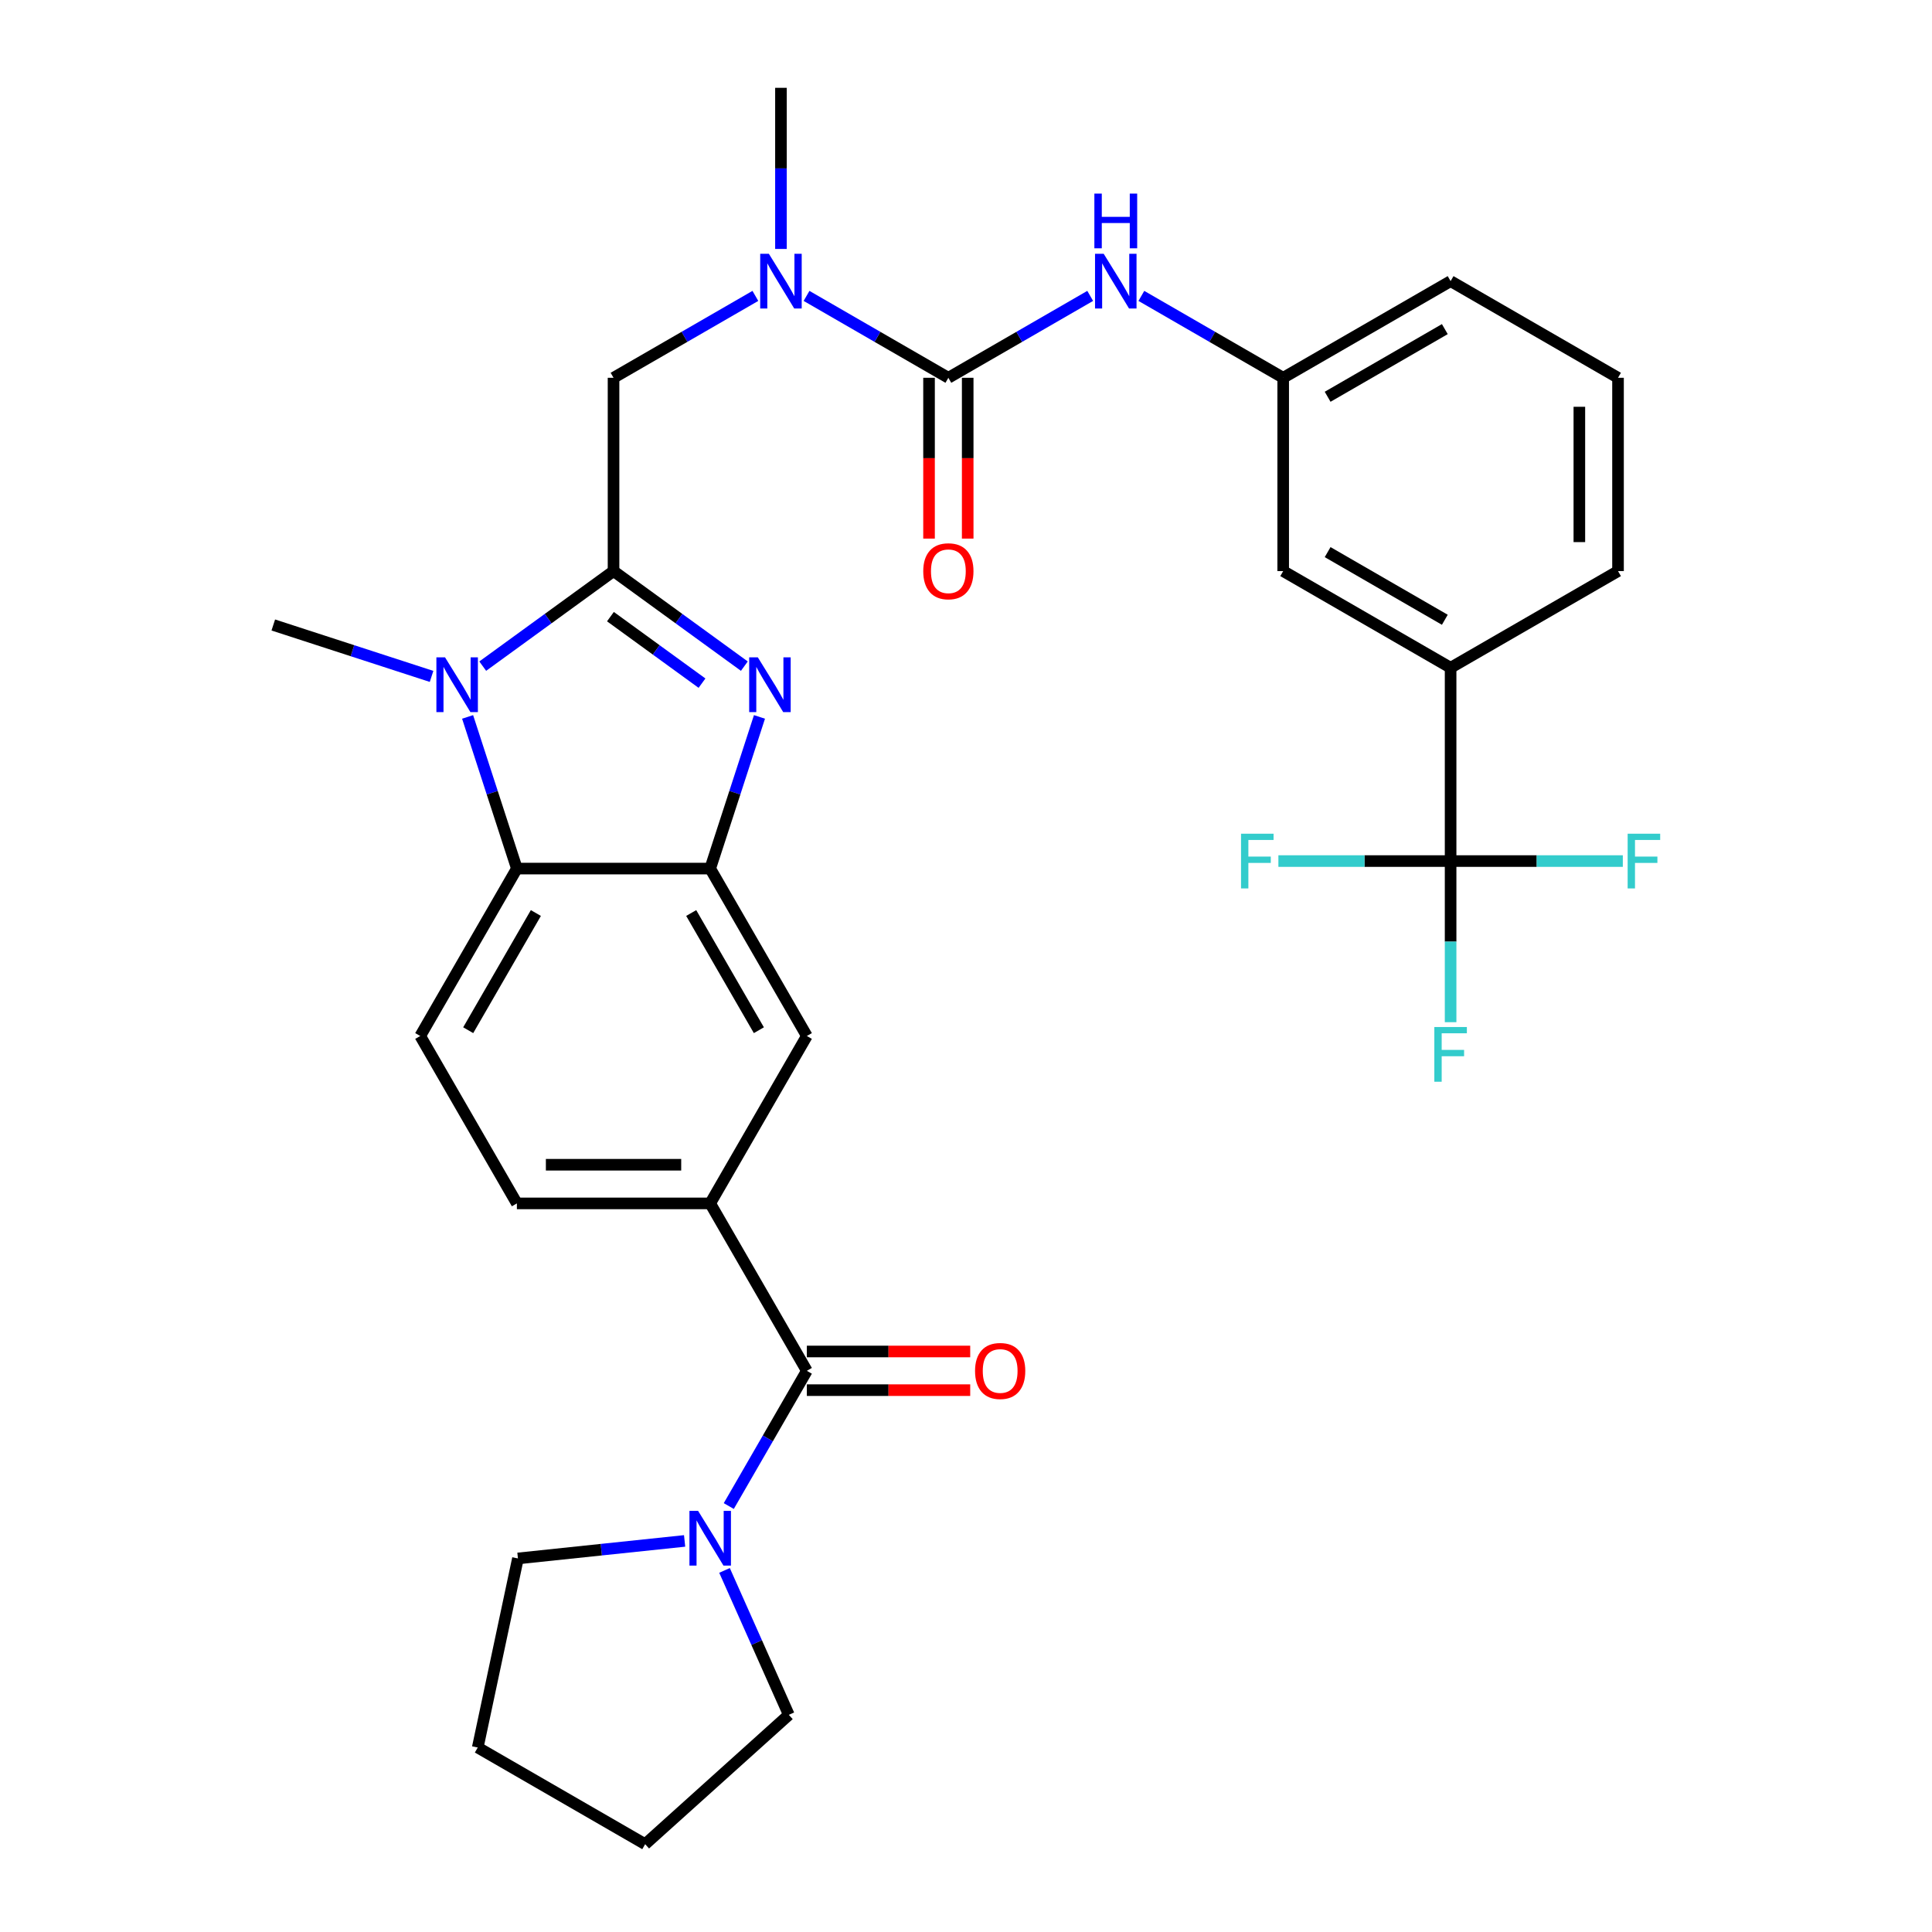 <?xml version='1.0' encoding='iso-8859-1'?>
<svg version='1.1' baseProfile='full'
              xmlns='http://www.w3.org/2000/svg'
                      xmlns:rdkit='http://www.rdkit.org/xml'
                      xmlns:xlink='http://www.w3.org/1999/xlink'
                  xml:space='preserve'
width='1000px' height='1000px' viewBox='0 0 1000 1000'>
<!-- END OF HEADER -->
<rect style='opacity:1.0;fill:#FFFFFF;stroke:none' width='1000' height='1000' x='0' y='0'> </rect>
<path class='bond-0' d='M 317.566,295.6 L 351.42,320.196' style='fill:none;fill-rule:evenodd;stroke:#000000;stroke-width:6px;stroke-linecap:butt;stroke-linejoin:miter;stroke-opacity:1' />
<path class='bond-0' d='M 351.42,320.196 L 385.273,344.792' style='fill:none;fill-rule:evenodd;stroke:#0000FF;stroke-width:6px;stroke-linecap:butt;stroke-linejoin:miter;stroke-opacity:1' />
<path class='bond-0' d='M 315.96,319.169 L 339.657,336.386' style='fill:none;fill-rule:evenodd;stroke:#000000;stroke-width:6px;stroke-linecap:butt;stroke-linejoin:miter;stroke-opacity:1' />
<path class='bond-0' d='M 339.657,336.386 L 363.355,353.603' style='fill:none;fill-rule:evenodd;stroke:#0000FF;stroke-width:6px;stroke-linecap:butt;stroke-linejoin:miter;stroke-opacity:1' />
<path class='bond-1' d='M 317.566,295.6 L 283.712,320.196' style='fill:none;fill-rule:evenodd;stroke:#000000;stroke-width:6px;stroke-linecap:butt;stroke-linejoin:miter;stroke-opacity:1' />
<path class='bond-1' d='M 283.712,320.196 L 249.859,344.792' style='fill:none;fill-rule:evenodd;stroke:#0000FF;stroke-width:6px;stroke-linecap:butt;stroke-linejoin:miter;stroke-opacity:1' />
<path class='bond-10' d='M 317.566,295.6 L 317.566,195.542' style='fill:none;fill-rule:evenodd;stroke:#000000;stroke-width:6px;stroke-linecap:butt;stroke-linejoin:miter;stroke-opacity:1' />
<path class='bond-2' d='M 393.101,371.074 L 380.348,410.324' style='fill:none;fill-rule:evenodd;stroke:#0000FF;stroke-width:6px;stroke-linecap:butt;stroke-linejoin:miter;stroke-opacity:1' />
<path class='bond-2' d='M 380.348,410.324 L 367.595,449.574' style='fill:none;fill-rule:evenodd;stroke:#000000;stroke-width:6px;stroke-linecap:butt;stroke-linejoin:miter;stroke-opacity:1' />
<path class='bond-4' d='M 242.031,371.074 L 254.784,410.324' style='fill:none;fill-rule:evenodd;stroke:#0000FF;stroke-width:6px;stroke-linecap:butt;stroke-linejoin:miter;stroke-opacity:1' />
<path class='bond-4' d='M 254.784,410.324 L 267.537,449.574' style='fill:none;fill-rule:evenodd;stroke:#000000;stroke-width:6px;stroke-linecap:butt;stroke-linejoin:miter;stroke-opacity:1' />
<path class='bond-23' d='M 223.376,350.11 L 182.416,336.802' style='fill:none;fill-rule:evenodd;stroke:#0000FF;stroke-width:6px;stroke-linecap:butt;stroke-linejoin:miter;stroke-opacity:1' />
<path class='bond-23' d='M 182.416,336.802 L 141.456,323.493' style='fill:none;fill-rule:evenodd;stroke:#000000;stroke-width:6px;stroke-linecap:butt;stroke-linejoin:miter;stroke-opacity:1' />
<path class='bond-12' d='M 367.595,449.574 L 417.624,536.227' style='fill:none;fill-rule:evenodd;stroke:#000000;stroke-width:6px;stroke-linecap:butt;stroke-linejoin:miter;stroke-opacity:1' />
<path class='bond-12' d='M 357.769,472.578 L 392.789,533.235' style='fill:none;fill-rule:evenodd;stroke:#000000;stroke-width:6px;stroke-linecap:butt;stroke-linejoin:miter;stroke-opacity:1' />
<path class='bond-32' d='M 367.595,449.574 L 267.537,449.574' style='fill:none;fill-rule:evenodd;stroke:#000000;stroke-width:6px;stroke-linecap:butt;stroke-linejoin:miter;stroke-opacity:1' />
<path class='bond-3' d='M 490.872,195.542 L 454.166,174.35' style='fill:none;fill-rule:evenodd;stroke:#000000;stroke-width:6px;stroke-linecap:butt;stroke-linejoin:miter;stroke-opacity:1' />
<path class='bond-3' d='M 454.166,174.35 L 417.461,153.158' style='fill:none;fill-rule:evenodd;stroke:#0000FF;stroke-width:6px;stroke-linecap:butt;stroke-linejoin:miter;stroke-opacity:1' />
<path class='bond-11' d='M 490.872,195.542 L 527.578,174.35' style='fill:none;fill-rule:evenodd;stroke:#000000;stroke-width:6px;stroke-linecap:butt;stroke-linejoin:miter;stroke-opacity:1' />
<path class='bond-11' d='M 527.578,174.35 L 564.284,153.158' style='fill:none;fill-rule:evenodd;stroke:#0000FF;stroke-width:6px;stroke-linecap:butt;stroke-linejoin:miter;stroke-opacity:1' />
<path class='bond-15' d='M 480.866,195.542 L 480.866,237.16' style='fill:none;fill-rule:evenodd;stroke:#000000;stroke-width:6px;stroke-linecap:butt;stroke-linejoin:miter;stroke-opacity:1' />
<path class='bond-15' d='M 480.866,237.16 L 480.866,278.779' style='fill:none;fill-rule:evenodd;stroke:#FF0000;stroke-width:6px;stroke-linecap:butt;stroke-linejoin:miter;stroke-opacity:1' />
<path class='bond-15' d='M 500.878,195.542 L 500.878,237.16' style='fill:none;fill-rule:evenodd;stroke:#000000;stroke-width:6px;stroke-linecap:butt;stroke-linejoin:miter;stroke-opacity:1' />
<path class='bond-15' d='M 500.878,237.16 L 500.878,278.779' style='fill:none;fill-rule:evenodd;stroke:#FF0000;stroke-width:6px;stroke-linecap:butt;stroke-linejoin:miter;stroke-opacity:1' />
<path class='bond-14' d='M 267.537,449.574 L 217.508,536.227' style='fill:none;fill-rule:evenodd;stroke:#000000;stroke-width:6px;stroke-linecap:butt;stroke-linejoin:miter;stroke-opacity:1' />
<path class='bond-14' d='M 277.363,472.578 L 242.343,533.235' style='fill:none;fill-rule:evenodd;stroke:#000000;stroke-width:6px;stroke-linecap:butt;stroke-linejoin:miter;stroke-opacity:1' />
<path class='bond-5' d='M 417.624,709.533 L 367.595,622.88' style='fill:none;fill-rule:evenodd;stroke:#000000;stroke-width:6px;stroke-linecap:butt;stroke-linejoin:miter;stroke-opacity:1' />
<path class='bond-8' d='M 417.624,709.533 L 397.42,744.528' style='fill:none;fill-rule:evenodd;stroke:#000000;stroke-width:6px;stroke-linecap:butt;stroke-linejoin:miter;stroke-opacity:1' />
<path class='bond-8' d='M 397.42,744.528 L 377.215,779.524' style='fill:none;fill-rule:evenodd;stroke:#0000FF;stroke-width:6px;stroke-linecap:butt;stroke-linejoin:miter;stroke-opacity:1' />
<path class='bond-17' d='M 417.624,719.539 L 459.903,719.539' style='fill:none;fill-rule:evenodd;stroke:#000000;stroke-width:6px;stroke-linecap:butt;stroke-linejoin:miter;stroke-opacity:1' />
<path class='bond-17' d='M 459.903,719.539 L 502.181,719.539' style='fill:none;fill-rule:evenodd;stroke:#FF0000;stroke-width:6px;stroke-linecap:butt;stroke-linejoin:miter;stroke-opacity:1' />
<path class='bond-17' d='M 417.624,699.527 L 459.903,699.527' style='fill:none;fill-rule:evenodd;stroke:#000000;stroke-width:6px;stroke-linecap:butt;stroke-linejoin:miter;stroke-opacity:1' />
<path class='bond-17' d='M 459.903,699.527 L 502.181,699.527' style='fill:none;fill-rule:evenodd;stroke:#FF0000;stroke-width:6px;stroke-linecap:butt;stroke-linejoin:miter;stroke-opacity:1' />
<path class='bond-6' d='M 750.831,445.687 L 750.831,345.629' style='fill:none;fill-rule:evenodd;stroke:#000000;stroke-width:6px;stroke-linecap:butt;stroke-linejoin:miter;stroke-opacity:1' />
<path class='bond-20' d='M 750.831,445.687 L 750.831,487.386' style='fill:none;fill-rule:evenodd;stroke:#000000;stroke-width:6px;stroke-linecap:butt;stroke-linejoin:miter;stroke-opacity:1' />
<path class='bond-20' d='M 750.831,487.386 L 750.831,529.084' style='fill:none;fill-rule:evenodd;stroke:#33CCCC;stroke-width:6px;stroke-linecap:butt;stroke-linejoin:miter;stroke-opacity:1' />
<path class='bond-21' d='M 750.831,445.687 L 706.263,445.687' style='fill:none;fill-rule:evenodd;stroke:#000000;stroke-width:6px;stroke-linecap:butt;stroke-linejoin:miter;stroke-opacity:1' />
<path class='bond-21' d='M 706.263,445.687 L 661.694,445.687' style='fill:none;fill-rule:evenodd;stroke:#33CCCC;stroke-width:6px;stroke-linecap:butt;stroke-linejoin:miter;stroke-opacity:1' />
<path class='bond-22' d='M 750.831,445.687 L 795.399,445.687' style='fill:none;fill-rule:evenodd;stroke:#000000;stroke-width:6px;stroke-linecap:butt;stroke-linejoin:miter;stroke-opacity:1' />
<path class='bond-22' d='M 795.399,445.687 L 839.968,445.687' style='fill:none;fill-rule:evenodd;stroke:#33CCCC;stroke-width:6px;stroke-linecap:butt;stroke-linejoin:miter;stroke-opacity:1' />
<path class='bond-7' d='M 367.595,622.88 L 417.624,536.227' style='fill:none;fill-rule:evenodd;stroke:#000000;stroke-width:6px;stroke-linecap:butt;stroke-linejoin:miter;stroke-opacity:1' />
<path class='bond-33' d='M 367.595,622.88 L 267.537,622.88' style='fill:none;fill-rule:evenodd;stroke:#000000;stroke-width:6px;stroke-linecap:butt;stroke-linejoin:miter;stroke-opacity:1' />
<path class='bond-33' d='M 352.587,602.868 L 282.546,602.868' style='fill:none;fill-rule:evenodd;stroke:#000000;stroke-width:6px;stroke-linecap:butt;stroke-linejoin:miter;stroke-opacity:1' />
<path class='bond-24' d='M 375.013,812.847 L 391.653,850.22' style='fill:none;fill-rule:evenodd;stroke:#0000FF;stroke-width:6px;stroke-linecap:butt;stroke-linejoin:miter;stroke-opacity:1' />
<path class='bond-24' d='M 391.653,850.22 L 408.293,887.593' style='fill:none;fill-rule:evenodd;stroke:#000000;stroke-width:6px;stroke-linecap:butt;stroke-linejoin:miter;stroke-opacity:1' />
<path class='bond-25' d='M 354.354,797.577 L 311.219,802.111' style='fill:none;fill-rule:evenodd;stroke:#0000FF;stroke-width:6px;stroke-linecap:butt;stroke-linejoin:miter;stroke-opacity:1' />
<path class='bond-25' d='M 311.219,802.111 L 268.085,806.645' style='fill:none;fill-rule:evenodd;stroke:#000000;stroke-width:6px;stroke-linecap:butt;stroke-linejoin:miter;stroke-opacity:1' />
<path class='bond-9' d='M 390.978,153.158 L 354.272,174.35' style='fill:none;fill-rule:evenodd;stroke:#0000FF;stroke-width:6px;stroke-linecap:butt;stroke-linejoin:miter;stroke-opacity:1' />
<path class='bond-9' d='M 354.272,174.35 L 317.566,195.542' style='fill:none;fill-rule:evenodd;stroke:#000000;stroke-width:6px;stroke-linecap:butt;stroke-linejoin:miter;stroke-opacity:1' />
<path class='bond-26' d='M 404.219,128.851 L 404.219,87.153' style='fill:none;fill-rule:evenodd;stroke:#0000FF;stroke-width:6px;stroke-linecap:butt;stroke-linejoin:miter;stroke-opacity:1' />
<path class='bond-26' d='M 404.219,87.153 L 404.219,45.455' style='fill:none;fill-rule:evenodd;stroke:#000000;stroke-width:6px;stroke-linecap:butt;stroke-linejoin:miter;stroke-opacity:1' />
<path class='bond-18' d='M 590.766,153.158 L 627.472,174.35' style='fill:none;fill-rule:evenodd;stroke:#0000FF;stroke-width:6px;stroke-linecap:butt;stroke-linejoin:miter;stroke-opacity:1' />
<path class='bond-18' d='M 627.472,174.35 L 664.178,195.542' style='fill:none;fill-rule:evenodd;stroke:#000000;stroke-width:6px;stroke-linecap:butt;stroke-linejoin:miter;stroke-opacity:1' />
<path class='bond-13' d='M 750.831,345.629 L 664.178,295.6' style='fill:none;fill-rule:evenodd;stroke:#000000;stroke-width:6px;stroke-linecap:butt;stroke-linejoin:miter;stroke-opacity:1' />
<path class='bond-13' d='M 747.839,320.794 L 687.182,285.774' style='fill:none;fill-rule:evenodd;stroke:#000000;stroke-width:6px;stroke-linecap:butt;stroke-linejoin:miter;stroke-opacity:1' />
<path class='bond-34' d='M 750.831,345.629 L 837.484,295.6' style='fill:none;fill-rule:evenodd;stroke:#000000;stroke-width:6px;stroke-linecap:butt;stroke-linejoin:miter;stroke-opacity:1' />
<path class='bond-16' d='M 217.508,536.227 L 267.537,622.88' style='fill:none;fill-rule:evenodd;stroke:#000000;stroke-width:6px;stroke-linecap:butt;stroke-linejoin:miter;stroke-opacity:1' />
<path class='bond-19' d='M 664.178,195.542 L 664.178,295.6' style='fill:none;fill-rule:evenodd;stroke:#000000;stroke-width:6px;stroke-linecap:butt;stroke-linejoin:miter;stroke-opacity:1' />
<path class='bond-29' d='M 664.178,195.542 L 750.831,145.513' style='fill:none;fill-rule:evenodd;stroke:#000000;stroke-width:6px;stroke-linecap:butt;stroke-linejoin:miter;stroke-opacity:1' />
<path class='bond-29' d='M 687.182,205.368 L 747.839,170.348' style='fill:none;fill-rule:evenodd;stroke:#000000;stroke-width:6px;stroke-linecap:butt;stroke-linejoin:miter;stroke-opacity:1' />
<path class='bond-31' d='M 408.293,887.593 L 333.935,954.545' style='fill:none;fill-rule:evenodd;stroke:#000000;stroke-width:6px;stroke-linecap:butt;stroke-linejoin:miter;stroke-opacity:1' />
<path class='bond-30' d='M 268.085,806.645 L 247.282,904.516' style='fill:none;fill-rule:evenodd;stroke:#000000;stroke-width:6px;stroke-linecap:butt;stroke-linejoin:miter;stroke-opacity:1' />
<path class='bond-27' d='M 837.484,295.6 L 837.484,195.542' style='fill:none;fill-rule:evenodd;stroke:#000000;stroke-width:6px;stroke-linecap:butt;stroke-linejoin:miter;stroke-opacity:1' />
<path class='bond-27' d='M 817.472,280.591 L 817.472,210.551' style='fill:none;fill-rule:evenodd;stroke:#000000;stroke-width:6px;stroke-linecap:butt;stroke-linejoin:miter;stroke-opacity:1' />
<path class='bond-28' d='M 837.484,195.542 L 750.831,145.513' style='fill:none;fill-rule:evenodd;stroke:#000000;stroke-width:6px;stroke-linecap:butt;stroke-linejoin:miter;stroke-opacity:1' />
<path class='bond-35' d='M 247.282,904.516 L 333.935,954.545' style='fill:none;fill-rule:evenodd;stroke:#000000;stroke-width:6px;stroke-linecap:butt;stroke-linejoin:miter;stroke-opacity:1' />
<path  class='atom-1' d='M 392.255 340.253
L 401.535 355.253
Q 402.455 356.733, 403.935 359.413
Q 405.415 362.093, 405.495 362.253
L 405.495 340.253
L 409.255 340.253
L 409.255 368.573
L 405.375 368.573
L 395.415 352.173
Q 394.255 350.253, 393.015 348.053
Q 391.815 345.853, 391.455 345.173
L 391.455 368.573
L 387.775 368.573
L 387.775 340.253
L 392.255 340.253
' fill='#0000FF'/>
<path  class='atom-2' d='M 230.357 340.253
L 239.637 355.253
Q 240.557 356.733, 242.037 359.413
Q 243.517 362.093, 243.597 362.253
L 243.597 340.253
L 247.357 340.253
L 247.357 368.573
L 243.477 368.573
L 233.517 352.173
Q 232.357 350.253, 231.117 348.053
Q 229.917 345.853, 229.557 345.173
L 229.557 368.573
L 225.877 368.573
L 225.877 340.253
L 230.357 340.253
' fill='#0000FF'/>
<path  class='atom-9' d='M 361.335 782.026
L 370.615 797.026
Q 371.535 798.506, 373.015 801.186
Q 374.495 803.866, 374.575 804.026
L 374.575 782.026
L 378.335 782.026
L 378.335 810.346
L 374.455 810.346
L 364.495 793.946
Q 363.335 792.026, 362.095 789.826
Q 360.895 787.626, 360.535 786.946
L 360.535 810.346
L 356.855 810.346
L 356.855 782.026
L 361.335 782.026
' fill='#0000FF'/>
<path  class='atom-10' d='M 397.959 131.353
L 407.239 146.353
Q 408.159 147.833, 409.639 150.513
Q 411.119 153.193, 411.199 153.353
L 411.199 131.353
L 414.959 131.353
L 414.959 159.673
L 411.079 159.673
L 401.119 143.273
Q 399.959 141.353, 398.719 139.153
Q 397.519 136.953, 397.159 136.273
L 397.159 159.673
L 393.479 159.673
L 393.479 131.353
L 397.959 131.353
' fill='#0000FF'/>
<path  class='atom-12' d='M 571.265 131.353
L 580.545 146.353
Q 581.465 147.833, 582.945 150.513
Q 584.425 153.193, 584.505 153.353
L 584.505 131.353
L 588.265 131.353
L 588.265 159.673
L 584.385 159.673
L 574.425 143.273
Q 573.265 141.353, 572.025 139.153
Q 570.825 136.953, 570.465 136.273
L 570.465 159.673
L 566.785 159.673
L 566.785 131.353
L 571.265 131.353
' fill='#0000FF'/>
<path  class='atom-12' d='M 566.445 100.201
L 570.285 100.201
L 570.285 112.241
L 584.765 112.241
L 584.765 100.201
L 588.605 100.201
L 588.605 128.521
L 584.765 128.521
L 584.765 115.441
L 570.285 115.441
L 570.285 128.521
L 566.445 128.521
L 566.445 100.201
' fill='#0000FF'/>
<path  class='atom-16' d='M 477.872 295.68
Q 477.872 288.88, 481.232 285.08
Q 484.592 281.28, 490.872 281.28
Q 497.152 281.28, 500.512 285.08
Q 503.872 288.88, 503.872 295.68
Q 503.872 302.56, 500.472 306.48
Q 497.072 310.36, 490.872 310.36
Q 484.632 310.36, 481.232 306.48
Q 477.872 302.6, 477.872 295.68
M 490.872 307.16
Q 495.192 307.16, 497.512 304.28
Q 499.872 301.36, 499.872 295.68
Q 499.872 290.12, 497.512 287.32
Q 495.192 284.48, 490.872 284.48
Q 486.552 284.48, 484.192 287.28
Q 481.872 290.08, 481.872 295.68
Q 481.872 301.4, 484.192 304.28
Q 486.552 307.16, 490.872 307.16
' fill='#FF0000'/>
<path  class='atom-18' d='M 504.683 709.613
Q 504.683 702.813, 508.043 699.013
Q 511.403 695.213, 517.683 695.213
Q 523.963 695.213, 527.323 699.013
Q 530.683 702.813, 530.683 709.613
Q 530.683 716.493, 527.283 720.413
Q 523.883 724.293, 517.683 724.293
Q 511.443 724.293, 508.043 720.413
Q 504.683 716.533, 504.683 709.613
M 517.683 721.093
Q 522.003 721.093, 524.323 718.213
Q 526.683 715.293, 526.683 709.613
Q 526.683 704.053, 524.323 701.253
Q 522.003 698.413, 517.683 698.413
Q 513.363 698.413, 511.003 701.213
Q 508.683 704.013, 508.683 709.613
Q 508.683 715.333, 511.003 718.213
Q 513.363 721.093, 517.683 721.093
' fill='#FF0000'/>
<path  class='atom-21' d='M 742.411 531.586
L 759.251 531.586
L 759.251 534.826
L 746.211 534.826
L 746.211 543.426
L 757.811 543.426
L 757.811 546.706
L 746.211 546.706
L 746.211 559.906
L 742.411 559.906
L 742.411 531.586
' fill='#33CCCC'/>
<path  class='atom-22' d='M 642.353 431.527
L 659.193 431.527
L 659.193 434.767
L 646.153 434.767
L 646.153 443.367
L 657.753 443.367
L 657.753 446.647
L 646.153 446.647
L 646.153 459.847
L 642.353 459.847
L 642.353 431.527
' fill='#33CCCC'/>
<path  class='atom-23' d='M 842.469 431.527
L 859.309 431.527
L 859.309 434.767
L 846.269 434.767
L 846.269 443.367
L 857.869 443.367
L 857.869 446.647
L 846.269 446.647
L 846.269 459.847
L 842.469 459.847
L 842.469 431.527
' fill='#33CCCC'/>
</svg>
